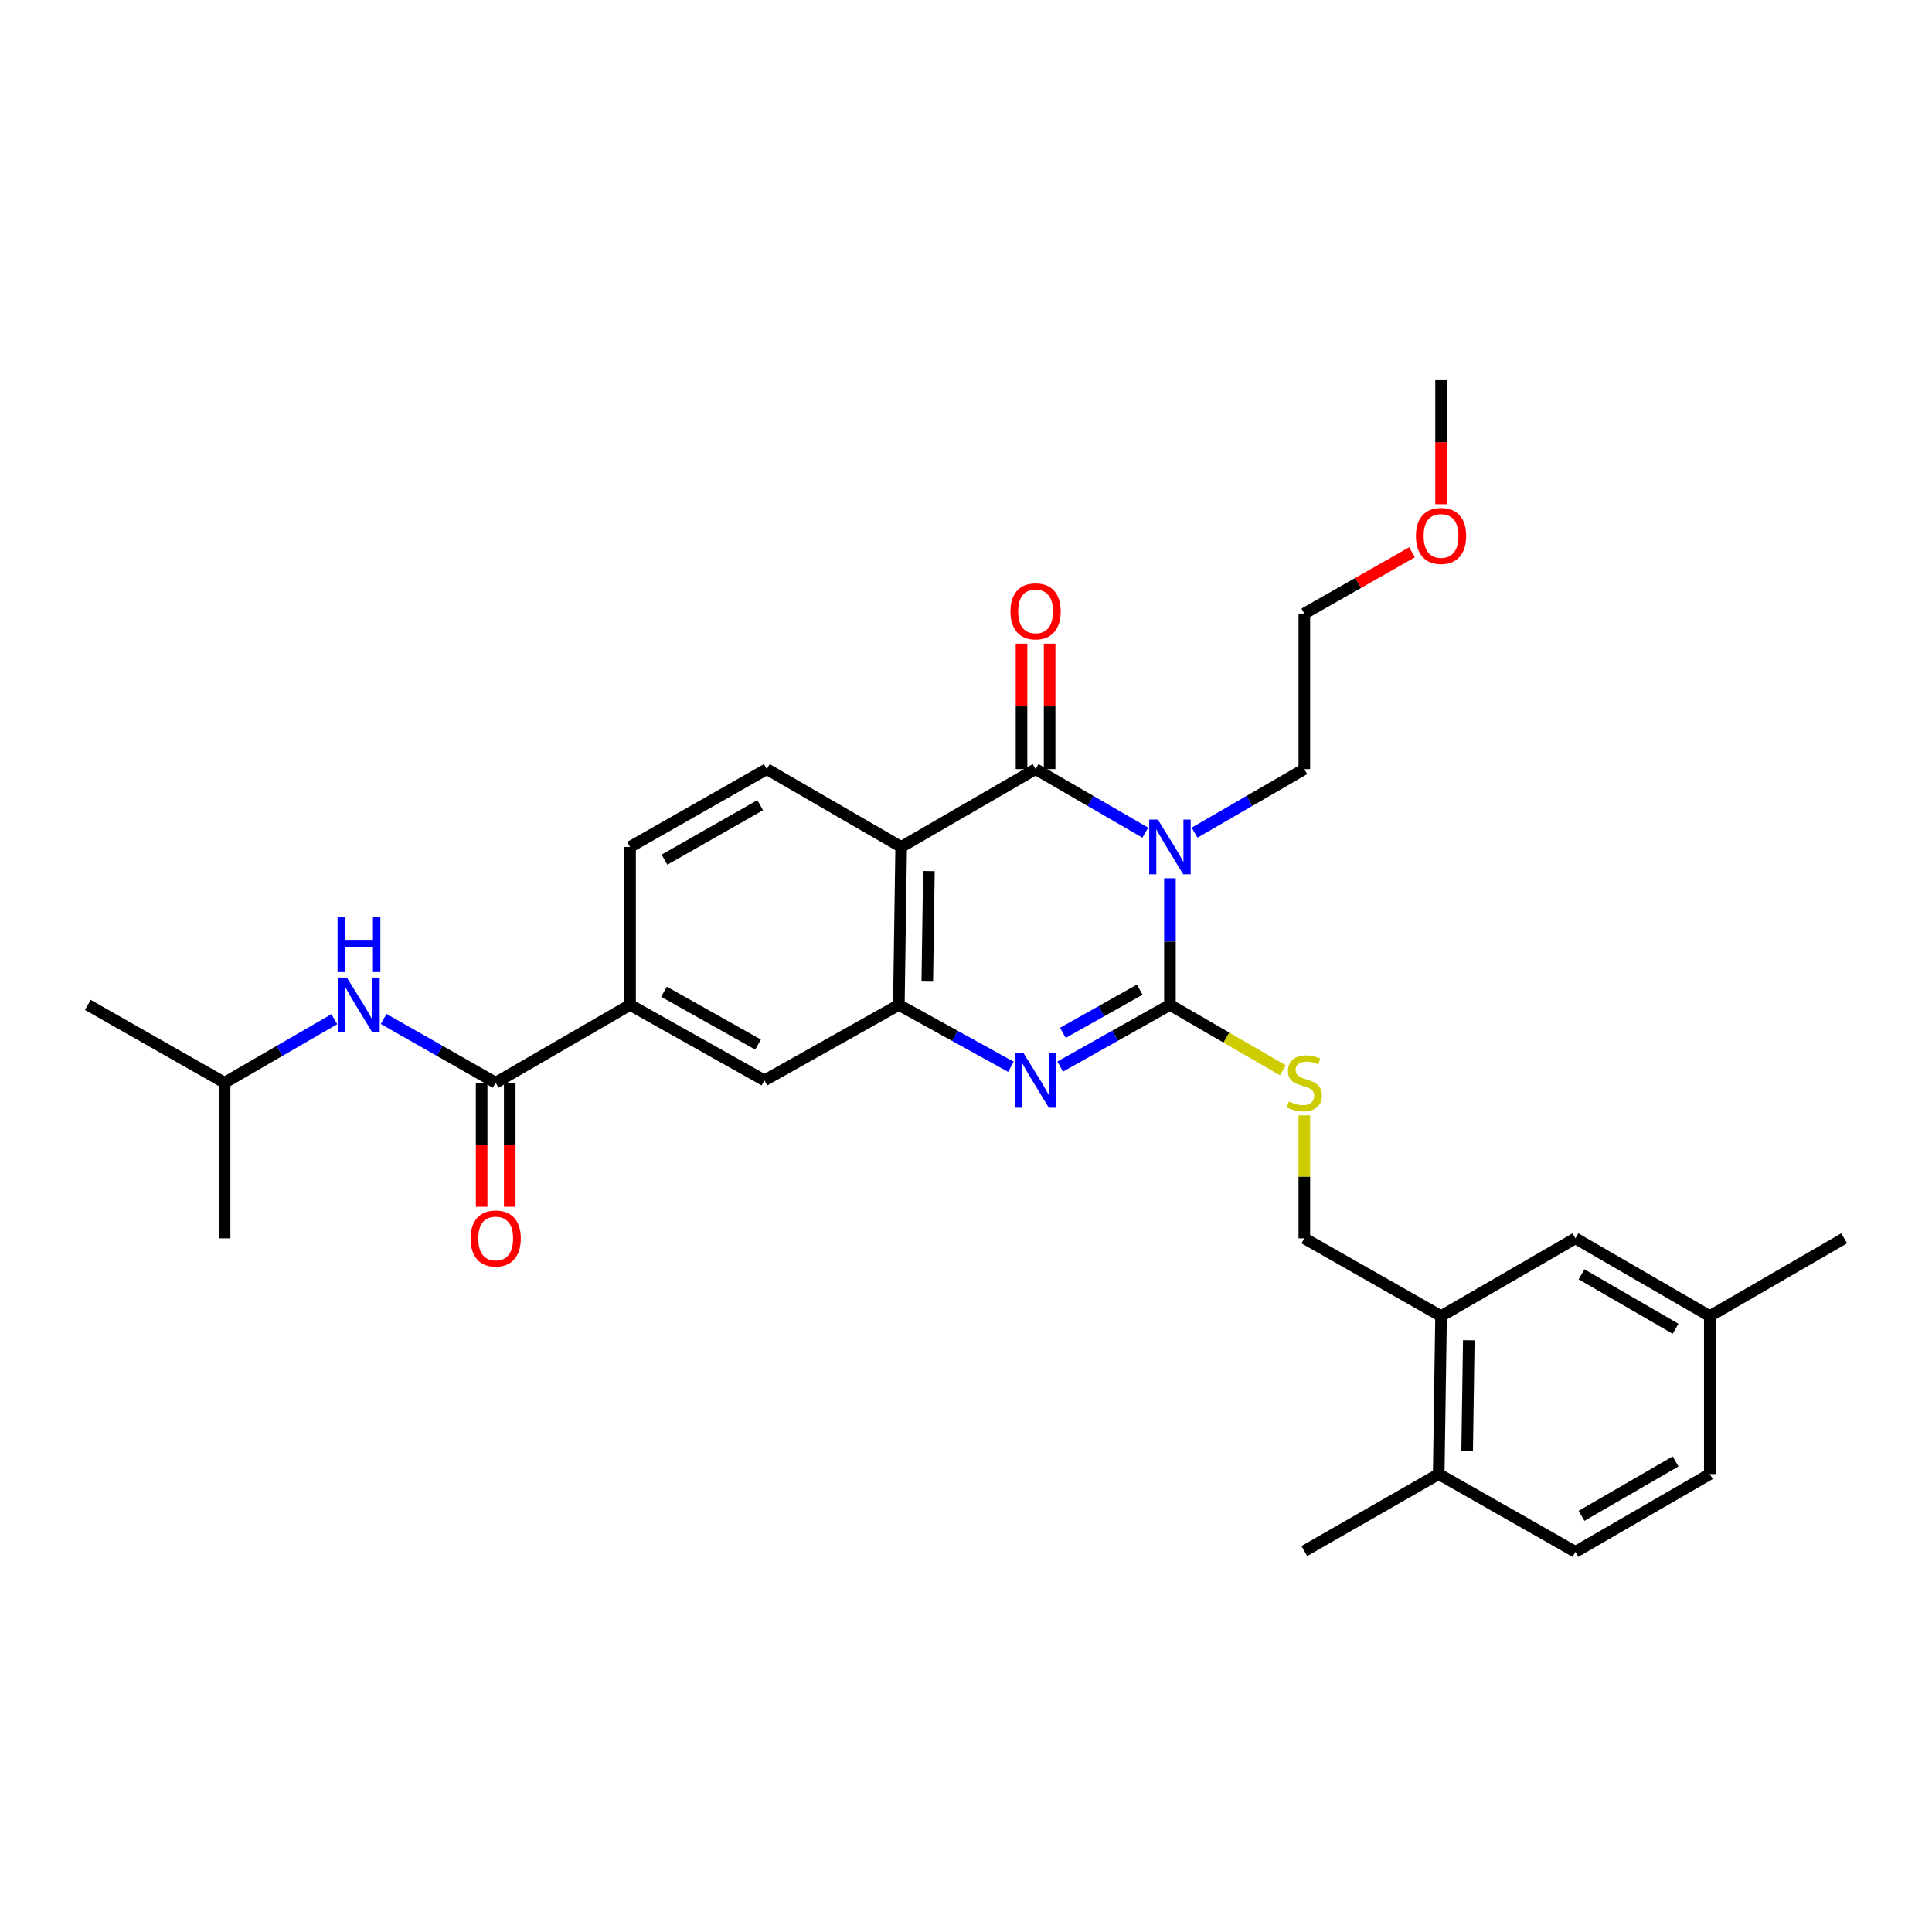 <?xml version='1.0' encoding='iso-8859-1'?>
<svg version='1.1' baseProfile='full'
              xmlns='http://www.w3.org/2000/svg'
                      xmlns:rdkit='http://www.rdkit.org/xml'
                      xmlns:xlink='http://www.w3.org/1999/xlink'
                  xml:space='preserve'
width='1000px' height='1000px' viewBox='0 0 1000 1000'>
<!-- END OF HEADER -->
<rect style='opacity:1.0;fill:#FFFFFF;stroke:none' width='1000' height='1000' x='0' y='0'> </rect>
<path class='bond-0' d='M 605.559,454.581 L 605.559,487.354' style='fill:none;fill-rule:evenodd;stroke:#0000FF;stroke-width:6px;stroke-linecap:butt;stroke-linejoin:miter;stroke-opacity:1' />
<path class='bond-0' d='M 605.559,487.354 L 605.559,520.126' style='fill:none;fill-rule:evenodd;stroke:#000000;stroke-width:6px;stroke-linecap:butt;stroke-linejoin:miter;stroke-opacity:1' />
<path class='bond-1' d='M 592.81,430.993 L 564.41,414.543' style='fill:none;fill-rule:evenodd;stroke:#0000FF;stroke-width:6px;stroke-linecap:butt;stroke-linejoin:miter;stroke-opacity:1' />
<path class='bond-1' d='M 564.41,414.543 L 536.01,398.093' style='fill:none;fill-rule:evenodd;stroke:#000000;stroke-width:6px;stroke-linecap:butt;stroke-linejoin:miter;stroke-opacity:1' />
<path class='bond-18' d='M 618.308,430.994 L 646.712,414.543' style='fill:none;fill-rule:evenodd;stroke:#0000FF;stroke-width:6px;stroke-linecap:butt;stroke-linejoin:miter;stroke-opacity:1' />
<path class='bond-18' d='M 646.712,414.543 L 675.115,398.093' style='fill:none;fill-rule:evenodd;stroke:#000000;stroke-width:6px;stroke-linecap:butt;stroke-linejoin:miter;stroke-opacity:1' />
<path class='bond-2' d='M 605.559,520.126 L 577.152,536.089' style='fill:none;fill-rule:evenodd;stroke:#000000;stroke-width:6px;stroke-linecap:butt;stroke-linejoin:miter;stroke-opacity:1' />
<path class='bond-2' d='M 577.152,536.089 L 548.745,552.051' style='fill:none;fill-rule:evenodd;stroke:#0000FF;stroke-width:6px;stroke-linecap:butt;stroke-linejoin:miter;stroke-opacity:1' />
<path class='bond-2' d='M 589.912,512.236 L 570.028,523.41' style='fill:none;fill-rule:evenodd;stroke:#000000;stroke-width:6px;stroke-linecap:butt;stroke-linejoin:miter;stroke-opacity:1' />
<path class='bond-2' d='M 570.028,523.41 L 550.143,534.584' style='fill:none;fill-rule:evenodd;stroke:#0000FF;stroke-width:6px;stroke-linecap:butt;stroke-linejoin:miter;stroke-opacity:1' />
<path class='bond-6' d='M 605.559,520.126 L 634.792,537.057' style='fill:none;fill-rule:evenodd;stroke:#000000;stroke-width:6px;stroke-linecap:butt;stroke-linejoin:miter;stroke-opacity:1' />
<path class='bond-6' d='M 634.792,537.057 L 664.026,553.988' style='fill:none;fill-rule:evenodd;stroke:#CCCC00;stroke-width:6px;stroke-linecap:butt;stroke-linejoin:miter;stroke-opacity:1' />
<path class='bond-3' d='M 536.01,398.093 L 466.446,438.378' style='fill:none;fill-rule:evenodd;stroke:#000000;stroke-width:6px;stroke-linecap:butt;stroke-linejoin:miter;stroke-opacity:1' />
<path class='bond-12' d='M 543.282,398.093 L 543.282,365.621' style='fill:none;fill-rule:evenodd;stroke:#000000;stroke-width:6px;stroke-linecap:butt;stroke-linejoin:miter;stroke-opacity:1' />
<path class='bond-12' d='M 543.282,365.621 L 543.282,333.148' style='fill:none;fill-rule:evenodd;stroke:#FF0000;stroke-width:6px;stroke-linecap:butt;stroke-linejoin:miter;stroke-opacity:1' />
<path class='bond-12' d='M 528.739,398.093 L 528.739,365.621' style='fill:none;fill-rule:evenodd;stroke:#000000;stroke-width:6px;stroke-linecap:butt;stroke-linejoin:miter;stroke-opacity:1' />
<path class='bond-12' d='M 528.739,365.621 L 528.739,333.148' style='fill:none;fill-rule:evenodd;stroke:#FF0000;stroke-width:6px;stroke-linecap:butt;stroke-linejoin:miter;stroke-opacity:1' />
<path class='bond-30' d='M 523.249,552.16 L 494.246,536.143' style='fill:none;fill-rule:evenodd;stroke:#0000FF;stroke-width:6px;stroke-linecap:butt;stroke-linejoin:miter;stroke-opacity:1' />
<path class='bond-30' d='M 494.246,536.143 L 465.242,520.126' style='fill:none;fill-rule:evenodd;stroke:#000000;stroke-width:6px;stroke-linecap:butt;stroke-linejoin:miter;stroke-opacity:1' />
<path class='bond-4' d='M 466.446,438.378 L 465.242,520.126' style='fill:none;fill-rule:evenodd;stroke:#000000;stroke-width:6px;stroke-linecap:butt;stroke-linejoin:miter;stroke-opacity:1' />
<path class='bond-4' d='M 480.807,450.854 L 479.964,508.078' style='fill:none;fill-rule:evenodd;stroke:#000000;stroke-width:6px;stroke-linecap:butt;stroke-linejoin:miter;stroke-opacity:1' />
<path class='bond-9' d='M 466.446,438.378 L 396.889,398.093' style='fill:none;fill-rule:evenodd;stroke:#000000;stroke-width:6px;stroke-linecap:butt;stroke-linejoin:miter;stroke-opacity:1' />
<path class='bond-8' d='M 465.242,520.126 L 395.677,559.207' style='fill:none;fill-rule:evenodd;stroke:#000000;stroke-width:6px;stroke-linecap:butt;stroke-linejoin:miter;stroke-opacity:1' />
<path class='bond-5' d='M 256.564,560.411 L 326.121,520.126' style='fill:none;fill-rule:evenodd;stroke:#000000;stroke-width:6px;stroke-linecap:butt;stroke-linejoin:miter;stroke-opacity:1' />
<path class='bond-10' d='M 256.564,560.411 L 227.568,543.905' style='fill:none;fill-rule:evenodd;stroke:#000000;stroke-width:6px;stroke-linecap:butt;stroke-linejoin:miter;stroke-opacity:1' />
<path class='bond-10' d='M 227.568,543.905 L 198.572,527.399' style='fill:none;fill-rule:evenodd;stroke:#0000FF;stroke-width:6px;stroke-linecap:butt;stroke-linejoin:miter;stroke-opacity:1' />
<path class='bond-14' d='M 249.293,560.411 L 249.293,592.516' style='fill:none;fill-rule:evenodd;stroke:#000000;stroke-width:6px;stroke-linecap:butt;stroke-linejoin:miter;stroke-opacity:1' />
<path class='bond-14' d='M 249.293,592.516 L 249.293,624.622' style='fill:none;fill-rule:evenodd;stroke:#FF0000;stroke-width:6px;stroke-linecap:butt;stroke-linejoin:miter;stroke-opacity:1' />
<path class='bond-14' d='M 263.836,560.411 L 263.836,592.516' style='fill:none;fill-rule:evenodd;stroke:#000000;stroke-width:6px;stroke-linecap:butt;stroke-linejoin:miter;stroke-opacity:1' />
<path class='bond-14' d='M 263.836,592.516 L 263.836,624.622' style='fill:none;fill-rule:evenodd;stroke:#FF0000;stroke-width:6px;stroke-linecap:butt;stroke-linejoin:miter;stroke-opacity:1' />
<path class='bond-13' d='M 675.115,577.304 L 675.115,609.13' style='fill:none;fill-rule:evenodd;stroke:#CCCC00;stroke-width:6px;stroke-linecap:butt;stroke-linejoin:miter;stroke-opacity:1' />
<path class='bond-13' d='M 675.115,609.13 L 675.115,640.955' style='fill:none;fill-rule:evenodd;stroke:#000000;stroke-width:6px;stroke-linecap:butt;stroke-linejoin:miter;stroke-opacity:1' />
<path class='bond-7' d='M 326.121,520.126 L 326.121,438.378' style='fill:none;fill-rule:evenodd;stroke:#000000;stroke-width:6px;stroke-linecap:butt;stroke-linejoin:miter;stroke-opacity:1' />
<path class='bond-31' d='M 326.121,520.126 L 395.677,559.207' style='fill:none;fill-rule:evenodd;stroke:#000000;stroke-width:6px;stroke-linecap:butt;stroke-linejoin:miter;stroke-opacity:1' />
<path class='bond-31' d='M 343.678,513.309 L 392.368,540.666' style='fill:none;fill-rule:evenodd;stroke:#000000;stroke-width:6px;stroke-linecap:butt;stroke-linejoin:miter;stroke-opacity:1' />
<path class='bond-15' d='M 396.889,398.093 L 326.121,438.378' style='fill:none;fill-rule:evenodd;stroke:#000000;stroke-width:6px;stroke-linecap:butt;stroke-linejoin:miter;stroke-opacity:1' />
<path class='bond-15' d='M 393.469,416.775 L 343.931,444.974' style='fill:none;fill-rule:evenodd;stroke:#000000;stroke-width:6px;stroke-linecap:butt;stroke-linejoin:miter;stroke-opacity:1' />
<path class='bond-22' d='M 173.046,527.511 L 144.647,543.961' style='fill:none;fill-rule:evenodd;stroke:#0000FF;stroke-width:6px;stroke-linecap:butt;stroke-linejoin:miter;stroke-opacity:1' />
<path class='bond-22' d='M 144.647,543.961 L 116.247,560.411' style='fill:none;fill-rule:evenodd;stroke:#000000;stroke-width:6px;stroke-linecap:butt;stroke-linejoin:miter;stroke-opacity:1' />
<path class='bond-11' d='M 745.884,681.224 L 675.115,640.955' style='fill:none;fill-rule:evenodd;stroke:#000000;stroke-width:6px;stroke-linecap:butt;stroke-linejoin:miter;stroke-opacity:1' />
<path class='bond-16' d='M 745.884,681.224 L 744.672,762.972' style='fill:none;fill-rule:evenodd;stroke:#000000;stroke-width:6px;stroke-linecap:butt;stroke-linejoin:miter;stroke-opacity:1' />
<path class='bond-16' d='M 760.244,693.701 L 759.395,750.925' style='fill:none;fill-rule:evenodd;stroke:#000000;stroke-width:6px;stroke-linecap:butt;stroke-linejoin:miter;stroke-opacity:1' />
<path class='bond-17' d='M 745.884,681.224 L 815.44,640.955' style='fill:none;fill-rule:evenodd;stroke:#000000;stroke-width:6px;stroke-linecap:butt;stroke-linejoin:miter;stroke-opacity:1' />
<path class='bond-19' d='M 744.672,762.972 L 815.44,803.224' style='fill:none;fill-rule:evenodd;stroke:#000000;stroke-width:6px;stroke-linecap:butt;stroke-linejoin:miter;stroke-opacity:1' />
<path class='bond-24' d='M 744.672,762.972 L 675.115,802.812' style='fill:none;fill-rule:evenodd;stroke:#000000;stroke-width:6px;stroke-linecap:butt;stroke-linejoin:miter;stroke-opacity:1' />
<path class='bond-20' d='M 815.44,640.955 L 884.989,681.224' style='fill:none;fill-rule:evenodd;stroke:#000000;stroke-width:6px;stroke-linecap:butt;stroke-linejoin:miter;stroke-opacity:1' />
<path class='bond-20' d='M 818.586,659.581 L 867.27,687.769' style='fill:none;fill-rule:evenodd;stroke:#000000;stroke-width:6px;stroke-linecap:butt;stroke-linejoin:miter;stroke-opacity:1' />
<path class='bond-25' d='M 675.115,398.093 L 675.115,317.573' style='fill:none;fill-rule:evenodd;stroke:#000000;stroke-width:6px;stroke-linecap:butt;stroke-linejoin:miter;stroke-opacity:1' />
<path class='bond-32' d='M 815.44,803.224 L 884.989,762.972' style='fill:none;fill-rule:evenodd;stroke:#000000;stroke-width:6px;stroke-linecap:butt;stroke-linejoin:miter;stroke-opacity:1' />
<path class='bond-32' d='M 818.588,784.599 L 867.272,756.423' style='fill:none;fill-rule:evenodd;stroke:#000000;stroke-width:6px;stroke-linecap:butt;stroke-linejoin:miter;stroke-opacity:1' />
<path class='bond-21' d='M 884.989,681.224 L 884.989,762.972' style='fill:none;fill-rule:evenodd;stroke:#000000;stroke-width:6px;stroke-linecap:butt;stroke-linejoin:miter;stroke-opacity:1' />
<path class='bond-26' d='M 884.989,681.224 L 954.545,640.955' style='fill:none;fill-rule:evenodd;stroke:#000000;stroke-width:6px;stroke-linecap:butt;stroke-linejoin:miter;stroke-opacity:1' />
<path class='bond-28' d='M 116.247,560.411 L 116.247,640.955' style='fill:none;fill-rule:evenodd;stroke:#000000;stroke-width:6px;stroke-linecap:butt;stroke-linejoin:miter;stroke-opacity:1' />
<path class='bond-29' d='M 116.247,560.411 L 45.455,520.126' style='fill:none;fill-rule:evenodd;stroke:#000000;stroke-width:6px;stroke-linecap:butt;stroke-linejoin:miter;stroke-opacity:1' />
<path class='bond-23' d='M 730.848,285.866 L 702.982,301.719' style='fill:none;fill-rule:evenodd;stroke:#FF0000;stroke-width:6px;stroke-linecap:butt;stroke-linejoin:miter;stroke-opacity:1' />
<path class='bond-23' d='M 702.982,301.719 L 675.115,317.573' style='fill:none;fill-rule:evenodd;stroke:#000000;stroke-width:6px;stroke-linecap:butt;stroke-linejoin:miter;stroke-opacity:1' />
<path class='bond-27' d='M 745.884,260.979 L 745.884,228.877' style='fill:none;fill-rule:evenodd;stroke:#FF0000;stroke-width:6px;stroke-linecap:butt;stroke-linejoin:miter;stroke-opacity:1' />
<path class='bond-27' d='M 745.884,228.877 L 745.884,196.776' style='fill:none;fill-rule:evenodd;stroke:#000000;stroke-width:6px;stroke-linecap:butt;stroke-linejoin:miter;stroke-opacity:1' />
<path  class='atom-0' d='M 599.299 424.218
L 608.579 439.218
Q 609.499 440.698, 610.979 443.378
Q 612.459 446.058, 612.539 446.218
L 612.539 424.218
L 616.299 424.218
L 616.299 452.538
L 612.419 452.538
L 602.459 436.138
Q 601.299 434.218, 600.059 432.018
Q 598.859 429.818, 598.499 429.138
L 598.499 452.538
L 594.819 452.538
L 594.819 424.218
L 599.299 424.218
' fill='#0000FF'/>
<path  class='atom-3' d='M 529.75 545.047
L 539.03 560.047
Q 539.95 561.527, 541.43 564.207
Q 542.91 566.887, 542.99 567.047
L 542.99 545.047
L 546.75 545.047
L 546.75 573.367
L 542.87 573.367
L 532.91 556.967
Q 531.75 555.047, 530.51 552.847
Q 529.31 550.647, 528.95 549.967
L 528.95 573.367
L 525.27 573.367
L 525.27 545.047
L 529.75 545.047
' fill='#0000FF'/>
<path  class='atom-7' d='M 667.115 570.131
Q 667.435 570.251, 668.755 570.811
Q 670.075 571.371, 671.515 571.731
Q 672.995 572.051, 674.435 572.051
Q 677.115 572.051, 678.675 570.771
Q 680.235 569.451, 680.235 567.171
Q 680.235 565.611, 679.435 564.651
Q 678.675 563.691, 677.475 563.171
Q 676.275 562.651, 674.275 562.051
Q 671.755 561.291, 670.235 560.571
Q 668.755 559.851, 667.675 558.331
Q 666.635 556.811, 666.635 554.251
Q 666.635 550.691, 669.035 548.491
Q 671.475 546.291, 676.275 546.291
Q 679.555 546.291, 683.275 547.851
L 682.355 550.931
Q 678.955 549.531, 676.395 549.531
Q 673.635 549.531, 672.115 550.691
Q 670.595 551.811, 670.635 553.771
Q 670.635 555.291, 671.395 556.211
Q 672.195 557.131, 673.315 557.651
Q 674.475 558.171, 676.395 558.771
Q 678.955 559.571, 680.475 560.371
Q 681.995 561.171, 683.075 562.811
Q 684.195 564.411, 684.195 567.171
Q 684.195 571.091, 681.555 573.211
Q 678.955 575.291, 674.595 575.291
Q 672.075 575.291, 670.155 574.731
Q 668.275 574.211, 666.035 573.291
L 667.115 570.131
' fill='#CCCC00'/>
<path  class='atom-11' d='M 179.536 505.966
L 188.816 520.966
Q 189.736 522.446, 191.216 525.126
Q 192.696 527.806, 192.776 527.966
L 192.776 505.966
L 196.536 505.966
L 196.536 534.286
L 192.656 534.286
L 182.696 517.886
Q 181.536 515.966, 180.296 513.766
Q 179.096 511.566, 178.736 510.886
L 178.736 534.286
L 175.056 534.286
L 175.056 505.966
L 179.536 505.966
' fill='#0000FF'/>
<path  class='atom-11' d='M 174.716 474.814
L 178.556 474.814
L 178.556 486.854
L 193.036 486.854
L 193.036 474.814
L 196.876 474.814
L 196.876 503.134
L 193.036 503.134
L 193.036 490.054
L 178.556 490.054
L 178.556 503.134
L 174.716 503.134
L 174.716 474.814
' fill='#0000FF'/>
<path  class='atom-13' d='M 523.01 316.425
Q 523.01 309.625, 526.37 305.825
Q 529.73 302.025, 536.01 302.025
Q 542.29 302.025, 545.65 305.825
Q 549.01 309.625, 549.01 316.425
Q 549.01 323.305, 545.61 327.225
Q 542.21 331.105, 536.01 331.105
Q 529.77 331.105, 526.37 327.225
Q 523.01 323.345, 523.01 316.425
M 536.01 327.905
Q 540.33 327.905, 542.65 325.025
Q 545.01 322.105, 545.01 316.425
Q 545.01 310.865, 542.65 308.065
Q 540.33 305.225, 536.01 305.225
Q 531.69 305.225, 529.33 308.025
Q 527.01 310.825, 527.01 316.425
Q 527.01 322.145, 529.33 325.025
Q 531.69 327.905, 536.01 327.905
' fill='#FF0000'/>
<path  class='atom-15' d='M 243.564 641.035
Q 243.564 634.235, 246.924 630.435
Q 250.284 626.635, 256.564 626.635
Q 262.844 626.635, 266.204 630.435
Q 269.564 634.235, 269.564 641.035
Q 269.564 647.915, 266.164 651.835
Q 262.764 655.715, 256.564 655.715
Q 250.324 655.715, 246.924 651.835
Q 243.564 647.955, 243.564 641.035
M 256.564 652.515
Q 260.884 652.515, 263.204 649.635
Q 265.564 646.715, 265.564 641.035
Q 265.564 635.475, 263.204 632.675
Q 260.884 629.835, 256.564 629.835
Q 252.244 629.835, 249.884 632.635
Q 247.564 635.435, 247.564 641.035
Q 247.564 646.755, 249.884 649.635
Q 252.244 652.515, 256.564 652.515
' fill='#FF0000'/>
<path  class='atom-24' d='M 732.884 277.392
Q 732.884 270.592, 736.244 266.792
Q 739.604 262.992, 745.884 262.992
Q 752.164 262.992, 755.524 266.792
Q 758.884 270.592, 758.884 277.392
Q 758.884 284.272, 755.484 288.192
Q 752.084 292.072, 745.884 292.072
Q 739.644 292.072, 736.244 288.192
Q 732.884 284.312, 732.884 277.392
M 745.884 288.872
Q 750.204 288.872, 752.524 285.992
Q 754.884 283.072, 754.884 277.392
Q 754.884 271.832, 752.524 269.032
Q 750.204 266.192, 745.884 266.192
Q 741.564 266.192, 739.204 268.992
Q 736.884 271.792, 736.884 277.392
Q 736.884 283.112, 739.204 285.992
Q 741.564 288.872, 745.884 288.872
' fill='#FF0000'/>
</svg>
